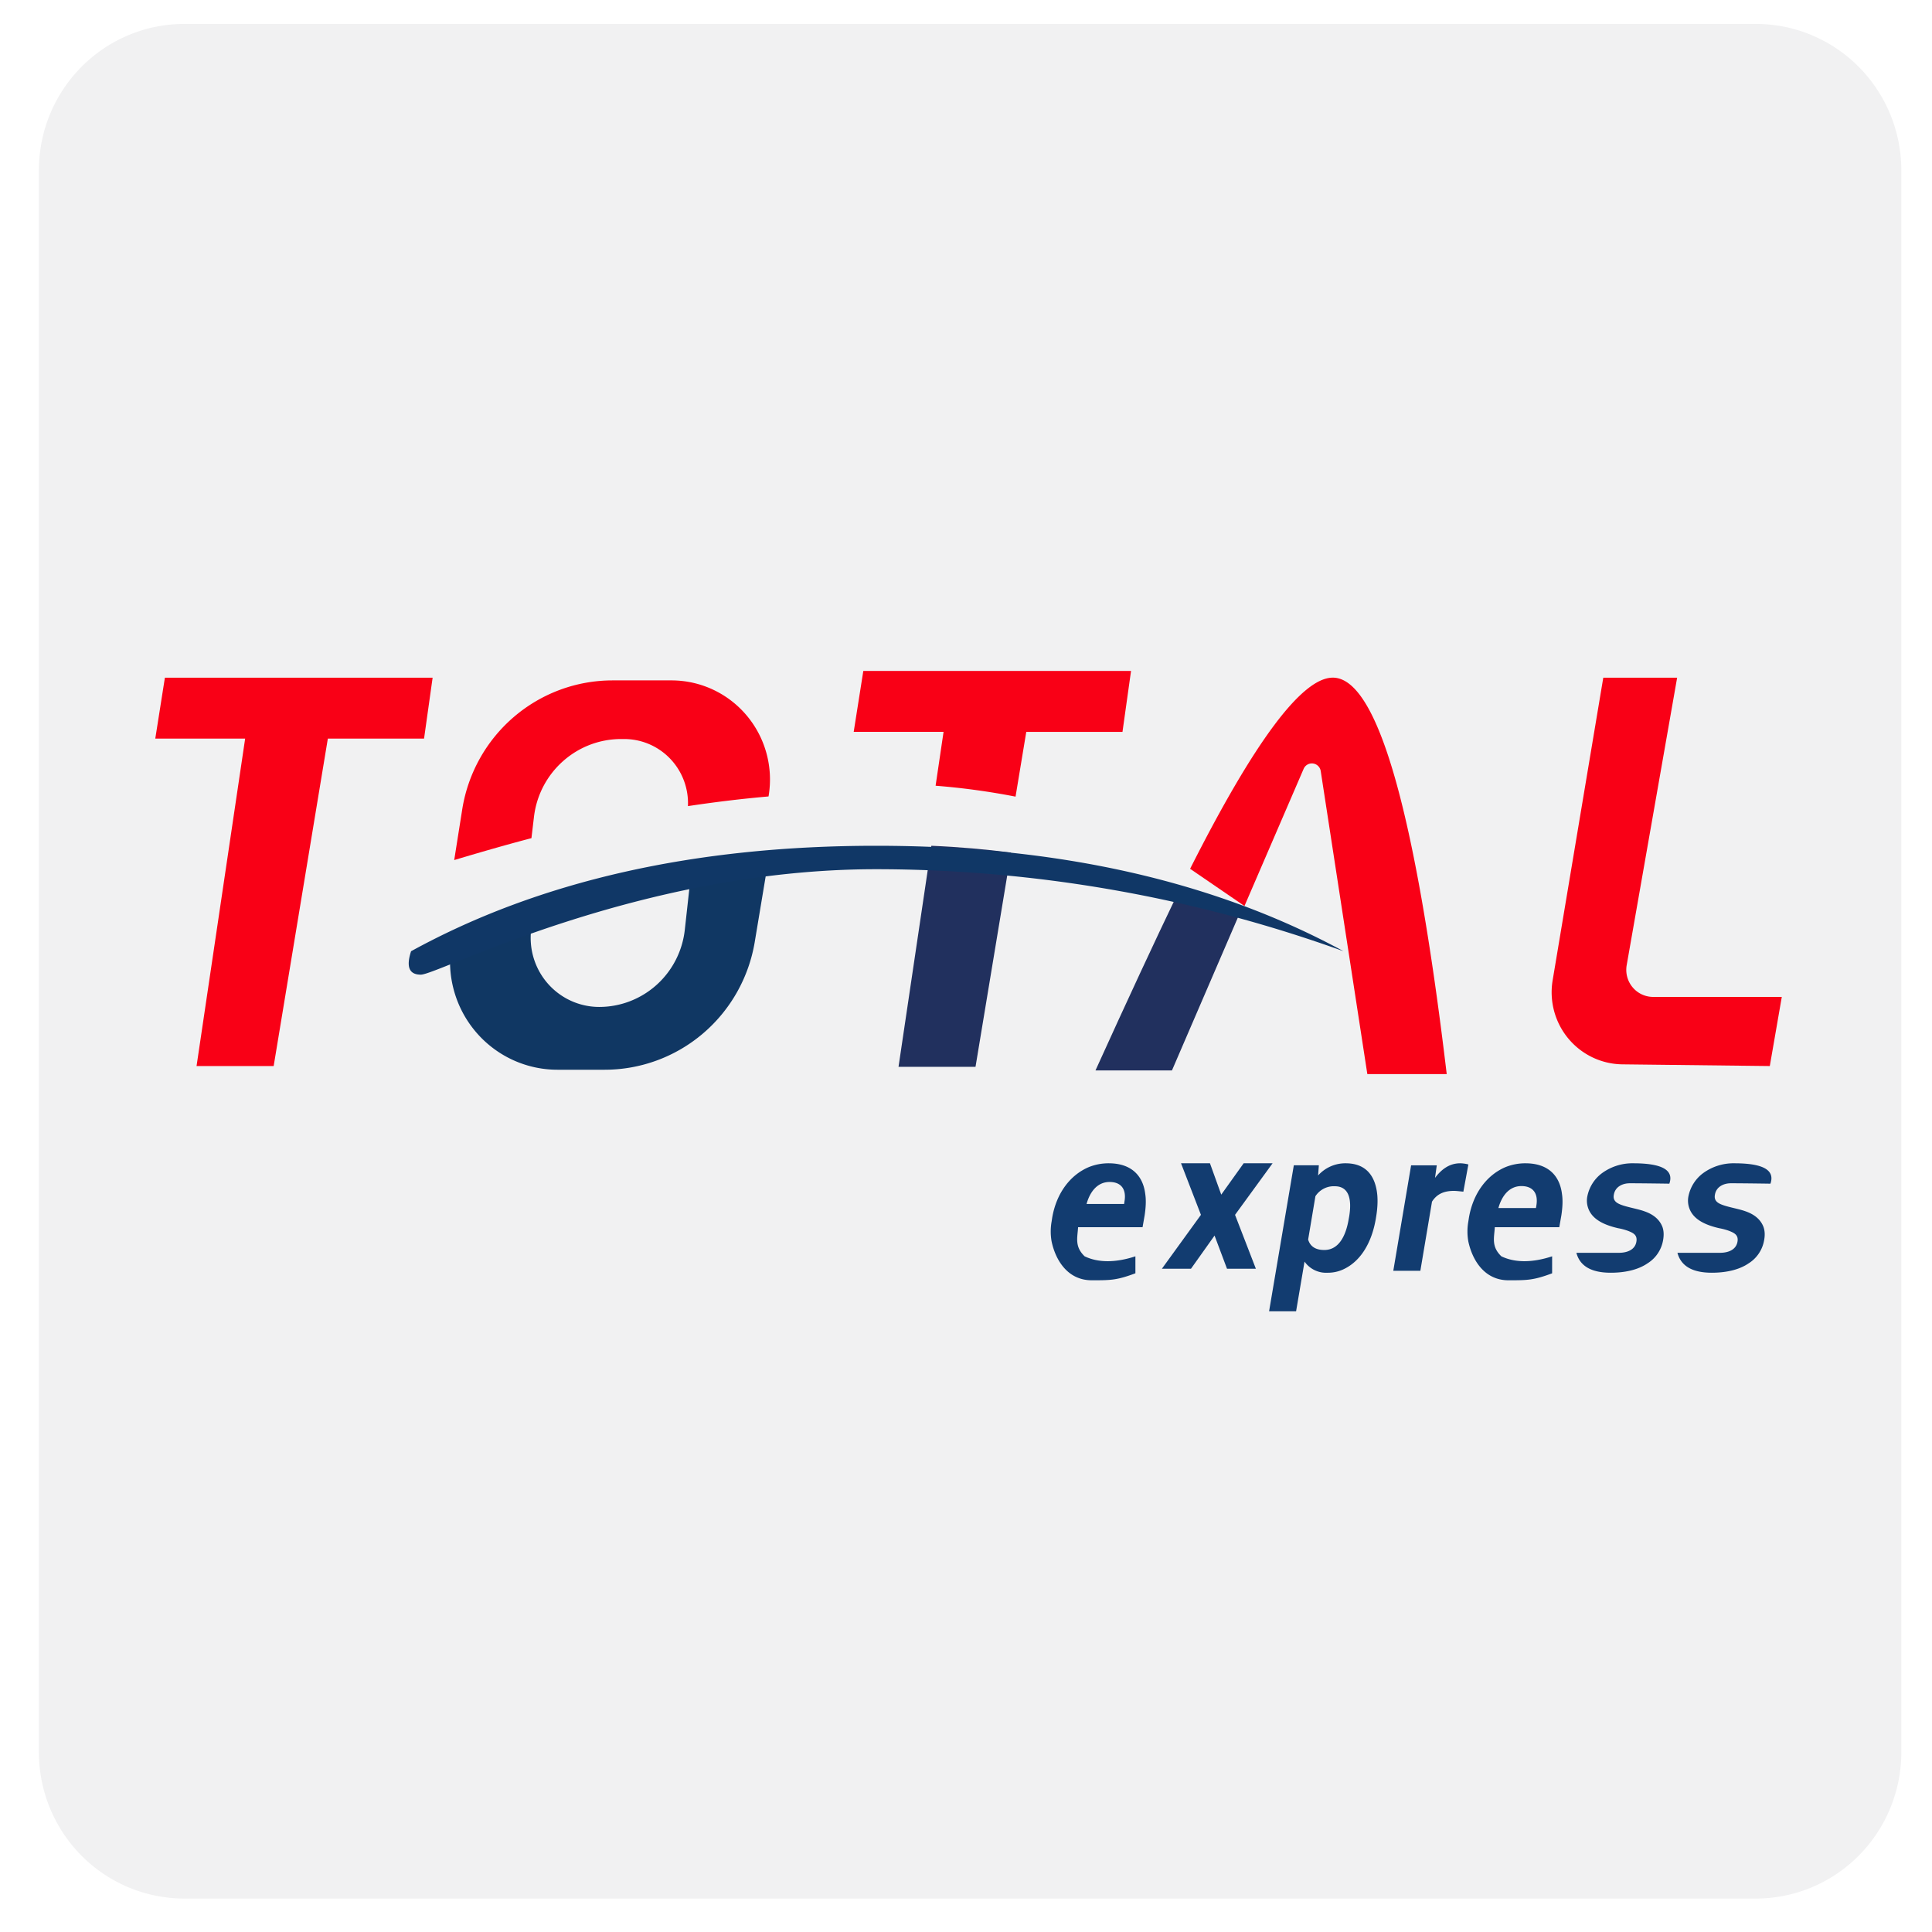 <?xml version="1.0" encoding="UTF-8" standalone="no"?>
<svg
   xmlns:dc="http://purl.org/dc/elements/1.1/"
   xmlns:cc="http://creativecommons.org/ns#"
   xmlns:rdf="http://www.w3.org/1999/02/22-rdf-syntax-ns#"
   xmlns:svg="http://www.w3.org/2000/svg"
   xmlns="http://www.w3.org/2000/svg"
   xmlns:sodipodi="http://sodipodi.sourceforge.net/DTD/sodipodi-0.dtd"
   xmlns:inkscape="http://www.inkscape.org/namespaces/inkscape"
   width="512"
   height="512"
   viewBox="0 0 512 512"
   version="1.1"
   id="svg8"
   sodipodi:docname="total-express.svg"
   inkscape:version="0.92.4 (5da689c313, 2019-01-14)">
  <defs
     id="defs12">
    <linearGradient
       gradientUnits="userSpaceOnUse"
       gradientTransform="scale(1.346,0.743)"
       x1="10.083"
       y1="0.79"
       x2="10.404"
       y2="20.807"
       id="a">
      <stop
         stop-color="#254873"
         offset="0%"
         id="stop4" />
      <stop
         stop-color="#345789"
         offset="29.242%"
         id="stop6" />
      <stop
         stop-color="#406AA6"
         offset="47.096%"
         id="stop8" />
      <stop
         stop-color="#1B3251"
         offset="70.335%"
         id="stop10" />
      <stop
         stop-color="#223B60"
         offset="81.888%"
         id="stop12" />
      <stop
         stop-color="#113C7D"
         offset="91.777%"
         id="stop14" />
      <stop
         stop-color="#29436B"
         offset="100%"
         id="stop16" />
    </linearGradient>
    <linearGradient
       gradientUnits="userSpaceOnUse"
       gradientTransform="scale(1.346,0.743)"
       x1="10.186"
       y1="-0.013"
       x2="10.401"
       y2="20.82"
       id="b">
      <stop
         stop-color="#4E6A98"
         offset="0%"
         id="stop19" />
      <stop
         stop-color="#395072"
         offset="7.792%"
         id="stop21" />
      <stop
         stop-color="#1D3A64"
         offset="19.763%"
         id="stop23" />
      <stop
         stop-color="#345789"
         offset="51.02%"
         id="stop25" />
      <stop
         stop-color="#B7D5FF"
         offset="56.455%"
         id="stop27" />
      <stop
         stop-color="#1B3251"
         offset="70.335%"
         id="stop29" />
      <stop
         stop-color="#223B60"
         offset="77.378%"
         id="stop31" />
      <stop
         stop-color="#819FCB"
         offset="88.055%"
         id="stop33" />
      <stop
         stop-color="#0E2342"
         offset="100%"
         id="stop35" />
    </linearGradient>
    <linearGradient
       gradientUnits="userSpaceOnUse"
       gradientTransform="scale(1.248,0.801)"
       x1="12.386"
       y1="0"
       x2="11.947"
       y2="17.341"
       id="c">
      <stop
         stop-color="#FB3242"
         offset="0%"
         id="stop38" />
      <stop
         stop-color="#FA3242"
         offset="49.468%"
         id="stop40" />
      <stop
         stop-color="#FF7F85"
         offset="59.989%"
         id="stop42" />
      <stop
         stop-color="#8E1F27"
         offset="71.487%"
         id="stop44" />
      <stop
         stop-color="#8E1F27"
         offset="100%"
         id="stop46" />
    </linearGradient>
    <linearGradient
       gradientUnits="userSpaceOnUse"
       gradientTransform="scale(1.257,0.795)"
       x1="11.832"
       y1="0.775"
       x2="11.832"
       y2="16.868"
       id="d">
      <stop
         stop-color="#FFF"
         offset="0%"
         id="stop49" />
      <stop
         stop-color="#FFF"
         offset="63.698%"
         id="stop51" />
      <stop
         stop-color="#D8D8D8"
         offset="69.442%"
         id="stop53" />
      <stop
         stop-color="#FFF"
         offset="100%"
         id="stop55" />
    </linearGradient>
    <linearGradient
       gradientUnits="userSpaceOnUse"
       gradientTransform="scale(1.009,0.991)"
       x1="12.679"
       y1="3.109"
       x2="12.679"
       y2="14.044"
       id="e">
      <stop
         stop-color="#FA3242"
         offset="0%"
         id="stop58" />
      <stop
         stop-color="#FB3242"
         offset="47.223%"
         id="stop60" />
      <stop
         stop-color="#F5ADB3"
         offset="54.757%"
         id="stop62" />
      <stop
         stop-color="#F44751"
         offset="61.325%"
         id="stop64" />
      <stop
         stop-color="#8E1F27"
         offset="100%"
         id="stop66" />
    </linearGradient>
    <linearGradient
       gradientUnits="userSpaceOnUse"
       gradientTransform="scale(0.988,1.012)"
       x1="12.98"
       y1="3.484"
       x2="12.98"
       y2="13.229"
       id="f">
      <stop
         stop-color="#FFF"
         offset="0%"
         id="stop69" />
      <stop
         stop-color="#FFF"
         offset="56.367%"
         id="stop71" />
      <stop
         stop-color="#C4C4C4"
         offset="64.31%"
         id="stop73" />
      <stop
         stop-color="#C6C6C7"
         offset="100%"
         id="stop75" />
    </linearGradient>
    <linearGradient
       gradientUnits="userSpaceOnUse"
       gradientTransform="scale(1.004,0.996)"
       x1="5.435"
       y1="3.091"
       x2="5.435"
       y2="13.961"
       id="g">
      <stop
         stop-color="#FA3242"
         offset="0%"
         id="stop78" />
      <stop
         stop-color="#FA3242"
         offset="43.035%"
         id="stop80" />
      <stop
         stop-color="#FF9499"
         offset="54.812%"
         id="stop82" />
      <stop
         stop-color="#FA3242"
         offset="66.248%"
         id="stop84" />
      <stop
         stop-color="#8E1F27"
         offset="100%"
         id="stop86" />
    </linearGradient>
    <linearGradient
       gradientUnits="userSpaceOnUse"
       gradientTransform="scale(0.989,1.012)"
       x1="5.509"
       y1="3.487"
       x2="5.509"
       y2="13.26"
       id="h">
      <stop
         stop-color="#FFF"
         offset="0%"
         id="stop89" />
      <stop
         stop-color="#EEE"
         offset="44.42%"
         id="stop91" />
      <stop
         stop-color="#FFF"
         offset="53.77%"
         id="stop93" />
      <stop
         stop-color="#D8D7D7"
         offset="62.353%"
         id="stop95" />
      <stop
         stop-color="#D8D8D8"
         offset="100%"
         id="stop97" />
    </linearGradient>
    <linearGradient
       id="a-8"
       y2="7.48"
       x2="29.638"
       y1="2.95"
       x1="25.815"
       gradientTransform="scale(0.748,1.337)"
       gradientUnits="userSpaceOnUse">
      <stop
         id="stop207"
         offset="0%"
         stop-color="#0096D5" />
      <stop
         id="stop209"
         offset="100%"
         stop-color="#00369F" />
    </linearGradient>
    <linearGradient
       id="b-4"
       y2="5.422"
       x2="18.591"
       y1="2.533"
       x1="15.951"
       gradientTransform="scale(1.265,0.791)"
       gradientUnits="userSpaceOnUse">
      <stop
         id="stop212"
         offset="0%"
         stop-color="#0094D4" />
      <stop
         id="stop214"
         offset="47.408%"
         stop-color="#006FBD" />
      <stop
         id="stop216"
         offset="71.506%"
         stop-color="#0057AD" />
      <stop
         id="stop218"
         offset="100%"
         stop-color="#0047A4" />
    </linearGradient>
  </defs>
  <sodipodi:namedview
     pagecolor="#ffffff"
     bordercolor="#666666"
     borderopacity="1"
     objecttolerance="10"
     gridtolerance="10"
     guidetolerance="10"
     inkscape:pageopacity="0"
     inkscape:pageshadow="2"
     inkscape:window-width="1366"
     inkscape:window-height="713"
     id="namedview10"
     showgrid="false"
     inkscape:zoom="0.4609375"
     inkscape:cx="28.20339"
     inkscape:cy="256"
     inkscape:window-x="-8"
     inkscape:window-y="-8"
     inkscape:window-maximized="1"
     inkscape:current-layer="svg8" />
  <g
     id="g546"
     style="fill:none;fill-rule:evenodd"
     transform="matrix(15.424,0,0,15.525,10.305,6.339)">
    <path
       id="path526"
       d="M 32,29.5 A 2.5,2.5 0 0 1 29.5,32 H 2.5 A 2.5,2.5 0 0 1 0,29.5 V 2.5 A 2.5,2.5 0 0 1 2.5,0 h 27 A 2.5,2.5 0 0 1 32,2.5 Z"
       inkscape:connector-curvature="0"
       style="fill:#f1f1f2" />
    <path
       id="path528"
       d="m 2.165,11.16 h 4.6 L 6.618,12.199 H 4.965 l -0.931,5.59 H 2.709 l 0.835,-5.59 H 2 Z m 14.615,2.03 a 12.23,12.23 0 0 0 -1.373,-0.186 l 0.137,-0.92 H 14 l 0.165,-1.039 h 4.6 l -0.147,1.04 h -1.653 l -0.184,1.104 z"
       inkscape:connector-curvature="0"
       style="fill:#f90016" />
    <path
       id="path530"
       d="m 16.703,14.145 -0.61,3.657 H 14.77 l 0.564,-3.773 c 0.481,0.02 0.939,0.061 1.37,0.116 z"
       inkscape:connector-curvature="0"
       style="fill:#21305e" />
    <path
       id="path532"
       d="m 12.536,13.187 c -0.449,0.039 -0.91,0.094 -1.384,0.165 a 1.096,1.096 0 0 0 -1.096,-1.145 h -0.052 c -0.765,0 -1.409,0.573 -1.498,1.332 l -0.043,0.36 c -0.355,0.092 -0.797,0.216 -1.327,0.374 l 0.137,-0.86 a 2.615,2.615 0 0 1 2.583,-2.207 h 1.013 a 1.692,1.692 0 0 1 1.669,1.973 z"
       inkscape:connector-curvature="0"
       style="fill:#f90016" />
    <path
       id="path534"
       d="m 8.49,15.068 -0.004,0.164 -0.028,0.232 a 1.178,1.178 0 0 0 1.17,1.316 1.48,1.48 0 0 0 1.47,-1.317 l 0.106,-0.953 0.015,-0.136 c 0.398,-0.072 0.815,-0.135 1.247,-0.186 l 0.044,0.229 -0.21,1.252 A 2.615,2.615 0 0 1 9.72,17.852 H 8.91 A 1.846,1.846 0 0 1 7.087,15.717 l 0.02,-0.124 c 0.354,-0.155 0.822,-0.34 1.383,-0.525 z"
       inkscape:connector-curvature="0"
       style="fill:#103763" />
    <path
       id="path536"
       d="m 28.148,11.16 h -1.269 l -0.87,5.165 a 1.23,1.23 0 0 0 1.2,1.435 l 2.531,0.029 0.206,-1.18 h -2.21 a 0.462,0.462 0 0 1 -0.455,-0.541 l 0.867,-4.909 z"
       inkscape:connector-curvature="0"
       style="fill:#f90016" />
    <path
       id="path538"
       d="m 19.575,14.826 1.095,0.268 -1.202,2.77 h -1.314 c 0.556,-1.218 1.03,-2.23 1.421,-3.038 z"
       inkscape:connector-curvature="0"
       style="fill:#21305e" />
    <path
       id="path540"
       d="m 19.78,14.422 c 1.105,-2.175 1.922,-3.263 2.452,-3.263 0.763,0 1.416,2.256 1.957,6.767 h -1.364 l -0.801,-5.173 a 0.154,0.154 0 0 0 -0.293,-0.038 l -1.017,2.342 z"
       inkscape:connector-curvature="0"
       style="fill:#f90016" />
    <path
       id="path542"
       d="m 6.395,15.829 c 2.2,-1.2 4.865,-1.8 7.991,-1.8 3.127,0 5.804,0.6 8.03,1.8 a 23.829,23.829 0 0 0 -8.03,-1.4 c -4.09,0 -7.524,1.8 -7.824,1.8 -0.2,0 -0.255,-0.134 -0.167,-0.4 z"
       inkscape:connector-curvature="0"
       style="fill:#103766" />
    <path
       id="path544"
       d="M 20.315,19.984 20.7,19.449 h 0.497 l -0.645,0.88 0.358,0.92 H 20.414 L 20.2,20.683 19.795,21.249 h -0.5 l 0.671,-0.92 -0.342,-0.88 h 0.497 z m 1.664,-0.327 a 0.63,0.63 0 0 1 0.474,-0.208 c 0.365,0 0.513,0.235 0.543,0.539 0.01,0.112 0.003,0.239 -0.02,0.375 L 22.97,20.4 c -0.07,0.403 -0.254,0.706 -0.53,0.846 a 0.629,0.629 0 0 1 -0.3,0.071 0.452,0.452 0 0 1 -0.394,-0.19 l -0.145,0.848 h -0.464 l 0.425,-2.492 h 0.43 z m 0.106,1.272 c 0.26,0 0.375,-0.26 0.42,-0.529 l 0.007,-0.037 c 0.046,-0.27 0.014,-0.522 -0.246,-0.522 a 0.377,0.377 0 0 0 -0.333,0.17 l -0.125,0.74 c 0.033,0.11 0.119,0.178 0.277,0.178 z m 2.334,-1.48 c 0.047,0 0.109,0.01 0.142,0.02 l -0.086,0.464 C 24.429,19.93 24.364,19.92 24.311,19.92 c -0.181,0 -0.296,0.061 -0.375,0.184 l -0.2,1.18 h -0.465 l 0.306,-1.8 h 0.441 l -0.03,0.214 c 0.102,-0.136 0.24,-0.249 0.431,-0.249 z M 26,21.327 c -0.32,0.119 -0.427,0.119 -0.75,0.119 -0.417,0 -0.623,-0.35 -0.69,-0.664 a 0.968,0.968 0 0 1 0,-0.337 l 0.01,-0.065 c 0.073,-0.426 0.313,-0.73 0.622,-0.863 a 0.91,0.91 0 0 1 0.35,-0.068 c 0.39,0 0.588,0.212 0.627,0.522 0.017,0.109 0.01,0.232 -0.01,0.365 l -0.036,0.204 h -1.108 c -0.01,0.18 -0.063,0.329 0.113,0.497 0.234,0.111 0.53,0.111 0.872,0 z m -0.271,-1.155 c 0.036,-0.208 -0.056,-0.334 -0.257,-0.334 -0.214,0 -0.339,0.174 -0.395,0.375 h 0.645 z m -6.89,1.155 c -0.32,0.119 -0.426,0.119 -0.749,0.119 -0.418,0 -0.624,-0.35 -0.69,-0.664 a 0.968,0.968 0 0 1 0,-0.337 l 0.01,-0.065 c 0.073,-0.426 0.313,-0.73 0.622,-0.863 a 0.91,0.91 0 0 1 0.349,-0.068 c 0.391,0 0.589,0.212 0.628,0.522 0.017,0.109 0.01,0.232 -0.01,0.365 l -0.036,0.204 h -1.108 c -0.01,0.18 -0.063,0.329 0.113,0.497 0.234,0.111 0.53,0.111 0.872,0 v 0.29 z m -0.187,-1.225 c 0.037,-0.208 -0.055,-0.334 -0.256,-0.334 -0.214,0 -0.339,0.174 -0.395,0.375 h 0.645 l 0.006,-0.04 z m 8.494,0.875 c 0.15,0 0.28,-0.055 0.302,-0.191 0.02,-0.116 -0.059,-0.15 -0.145,-0.184 a 1.042,1.042 0 0 0 -0.17,-0.045 c -0.234,-0.054 -0.445,-0.146 -0.514,-0.344 a 0.38,0.38 0 0 1 -0.013,-0.205 0.65,0.65 0 0 1 0.253,-0.392 0.888,0.888 0 0 1 0.537,-0.167 c 0.493,0 0.7,0.116 0.618,0.348 -0.344,-0.005 -0.57,-0.007 -0.678,-0.007 -0.138,0 -0.256,0.068 -0.276,0.198 -0.02,0.106 0.06,0.146 0.138,0.174 0.112,0.04 0.286,0.068 0.395,0.109 0.145,0.051 0.253,0.136 0.303,0.266 0.023,0.065 0.026,0.14 0.01,0.228 a 0.581,0.581 0 0 1 -0.267,0.392 c -0.13,0.089 -0.336,0.16 -0.632,0.16 -0.333,0 -0.53,-0.113 -0.59,-0.34 z m 1.736,0 c 0.152,0 0.28,-0.055 0.303,-0.191 0.02,-0.116 -0.06,-0.15 -0.145,-0.184 a 1.042,1.042 0 0 0 -0.17,-0.045 c -0.234,-0.054 -0.445,-0.146 -0.514,-0.344 a 0.38,0.38 0 0 1 -0.013,-0.205 0.65,0.65 0 0 1 0.253,-0.392 0.888,0.888 0 0 1 0.536,-0.167 c 0.494,0 0.7,0.116 0.619,0.348 -0.345,-0.005 -0.57,-0.007 -0.678,-0.007 -0.138,0 -0.257,0.068 -0.276,0.198 -0.02,0.106 0.059,0.146 0.138,0.174 0.112,0.04 0.286,0.068 0.395,0.109 0.144,0.051 0.253,0.136 0.302,0.266 0.023,0.065 0.027,0.14 0.01,0.228 a 0.581,0.581 0 0 1 -0.266,0.392 c -0.13,0.089 -0.336,0.16 -0.633,0.16 -0.332,0 -0.529,-0.113 -0.59,-0.34 h 0.73 z"
       inkscape:connector-curvature="0"
       style="fill:#123c70" />
  </g>
</svg>
